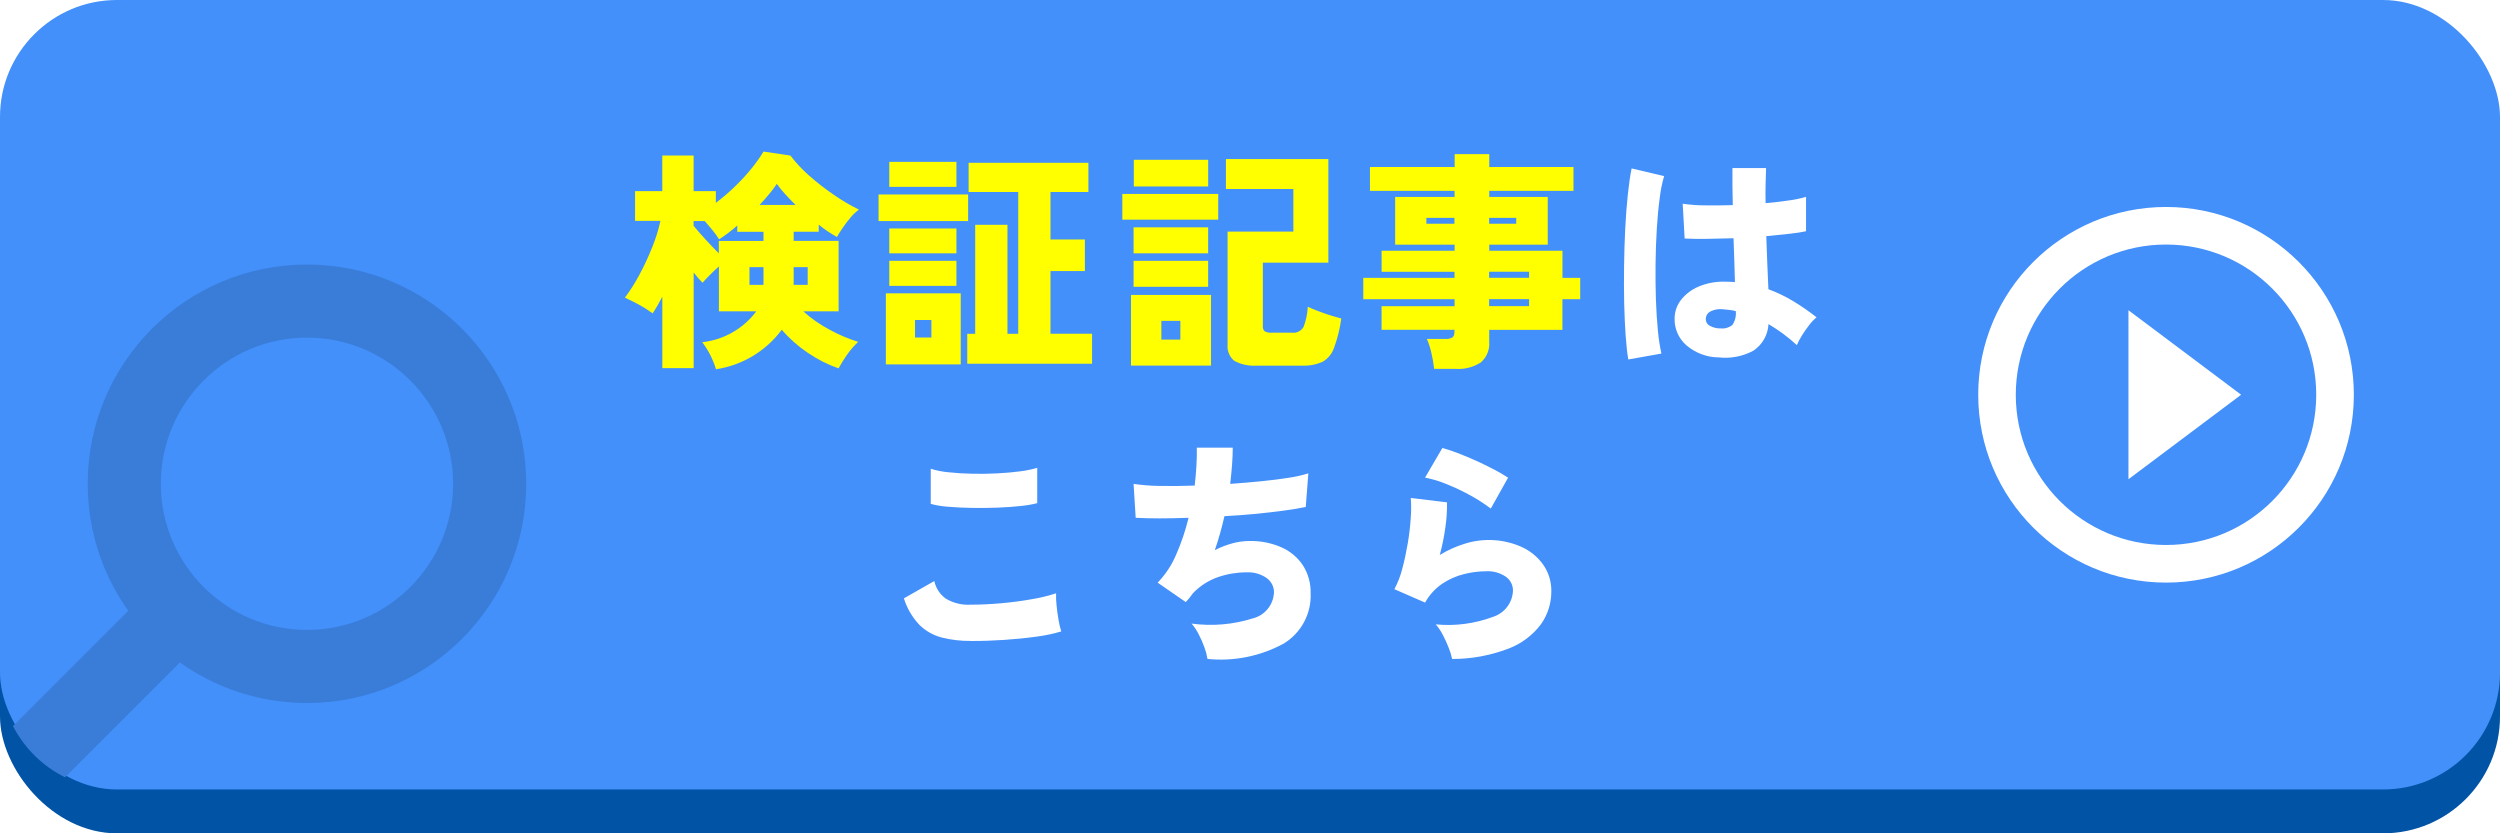 <?xml version="1.0" encoding="UTF-8"?>
<svg id="_レイヤー_2" data-name="レイヤー 2" xmlns="http://www.w3.org/2000/svg" xmlns:xlink="http://www.w3.org/1999/xlink" viewBox="0 0 513 171">
  <defs>
    <style>
      .cls-1 {
        fill: none;
      }

      .cls-1, .cls-2, .cls-3, .cls-4, .cls-5, .cls-6 {
        stroke-width: 0px;
      }

      .cls-2 {
        fill: #ff0;
      }

      .cls-3 {
        fill: #4390fa;
      }

      .cls-4 {
        fill: #0153a5;
      }

      .cls-7 {
        filter: url(#drop-shadow-2);
      }

      .cls-8 {
        filter: url(#drop-shadow-1);
      }

      .cls-5 {
        fill: #397dd9;
      }

      .cls-6 {
        fill: #fff;
      }
    </style>
    <filter id="drop-shadow-1" filterUnits="userSpaceOnUse">
      <feOffset dx="0" dy="0"/>
      <feGaussianBlur result="blur" stdDeviation="3"/>
      <feFlood flood-color="#1b375f" flood-opacity=".7"/>
      <feComposite in2="blur" operator="in"/>
      <feComposite in="SourceGraphic"/>
    </filter>
    <filter id="drop-shadow-2" filterUnits="userSpaceOnUse">
      <feOffset dx="0" dy="0"/>
      <feGaussianBlur result="blur-2" stdDeviation="3"/>
      <feFlood flood-color="#1b375f" flood-opacity=".7"/>
      <feComposite in2="blur-2" operator="in"/>
      <feComposite in="SourceGraphic"/>
    </filter>
  </defs>
  <g id="_レイヤー_1-2" data-name="レイヤー 1">
    <g>
      <g id="_グループ_25073" data-name="グループ 25073">
        <rect id="_長方形_34062" data-name="長方形 34062" class="cls-4" y="9" width="513" height="162" rx="24" ry="24"/>
        <rect id="_長方形_32128" data-name="長方形 32128" class="cls-3" width="513" height="162" rx="24" ry="24"/>
        <g id="_パス_7121" data-name="パス 7121">
          <path class="cls-1" d="M18,99.28c0,24.85,20.15,45,45,45s45-20.15,45-45-20.15-45-45-45-45,20.15-45,45Z"/>
          <path class="cls-5" d="M62.99,69.28c-16.54,0-29.99,13.45-29.99,29.99s13.45,29.99,29.99,29.99,29.99-13.45,29.99-29.99-13.45-29.99-29.99-29.99M62.99,54.28c24.85,0,44.99,20.14,44.99,44.99s-20.14,44.99-44.99,44.99-44.99-20.14-44.99-44.99,20.14-44.99,44.99-44.99Z"/>
        </g>
        <path id="Icon_material-play-circle-outline-2" data-name="Icon material-play-circle-outline-2" class="cls-6" d="M436.76,98.34l23.12-17.34-23.12-17.34v34.68ZM444.47,42.47c-21.28,0-38.54,17.25-38.54,38.54s17.25,38.54,38.54,38.54,38.54-17.25,38.54-38.54c0-21.28-17.26-38.53-38.54-38.54ZM444.47,111.83c-17.03,0-30.83-13.8-30.83-30.82s13.8-30.83,30.82-30.83c17.03,0,30.83,13.8,30.83,30.82h0c0,17.03-13.79,30.83-30.81,30.83,0,0,0,0-.01,0Z"/>
        <g class="cls-8">
          <path id="_パス_7566-2" data-name="パス 7566-2" class="cls-6" d="M352.56,73.34c-2.38-.05-4.66-.92-6.48-2.45-1.64-1.41-2.54-3.5-2.45-5.66.03-1.34.49-2.64,1.32-3.7.94-1.18,2.16-2.11,3.55-2.7,1.69-.72,3.51-1.07,5.35-1.03.38,0,.75,0,1.1.02s.7.04,1.06.07c-.03-1.25-.07-2.63-.12-4.15-.05-1.52-.1-3.14-.17-4.85-1.89.06-3.7.1-5.45.12s-3.27,0-4.58-.06l-.4-7.15c1.46.22,2.94.33,4.42.34,1.82.03,3.78.02,5.86-.05-.03-1.25-.06-2.5-.07-3.77s-.02-2.54,0-3.83h6.9c-.03,1.09-.06,2.23-.1,3.43-.03,1.2-.03,2.46,0,3.77,1.8-.16,3.44-.35,4.92-.58,1.15-.15,2.28-.39,3.38-.72v7.06c-.9.2-2.06.38-3.48.53-1.42.15-2.98.31-4.68.48.06,2.02.14,3.96.22,5.83s.15,3.56.22,5.06c1.8.66,3.54,1.5,5.18,2.5,1.63.99,3.2,2.08,4.7,3.26-.57.48-1.09,1.03-1.54,1.63-.54.69-1.04,1.41-1.5,2.16-.38.61-.72,1.26-1.01,1.92-.89-.83-1.83-1.61-2.81-2.33-.98-.72-1.98-1.38-3-1.99-.11,2.22-1.28,4.26-3.13,5.48-2.21,1.18-4.74,1.65-7.22,1.34ZM334.13,73.78c-.22-1.28-.41-2.93-.55-4.94-.14-2.02-.24-4.25-.3-6.7-.05-2.45-.06-4.98-.02-7.61s.11-5.18.24-7.68c.13-2.5.3-4.81.53-6.94s.48-3.91.78-5.35l6.67,1.58c-.43,1.46-.73,2.95-.9,4.46-.26,1.89-.46,3.99-.6,6.3s-.23,4.72-.26,7.22c-.03,2.5,0,4.92.07,7.27.08,2.35.22,4.5.41,6.43.14,1.59.38,3.17.72,4.73l-6.78,1.21ZM353.1,67.39c.85.09,1.7-.16,2.38-.7.57-.84.82-1.85.7-2.86-.45-.1-.9-.18-1.37-.24s-.92-.11-1.37-.14c-.81-.08-1.62.06-2.35.41-.61.25-1.02.84-1.06,1.5-.05.62.28,1.22.84,1.5.68.37,1.45.56,2.23.53ZM199.2,131.52c-2.01.02-4.01-.21-5.95-.7-1.73-.45-3.31-1.34-4.58-2.59-1.47-1.55-2.56-3.41-3.19-5.45l6.24-3.55c.31,1.45,1.15,2.74,2.35,3.6,1.55.93,3.34,1.36,5.14,1.25,1.98,0,4.08-.1,6.3-.3,2.22-.2,4.32-.48,6.3-.84,1.66-.27,3.3-.67,4.9-1.2-.03.84,0,1.68.1,2.52.1,1,.23,1.99.41,2.98.13.79.31,1.57.55,2.33-1.65.49-3.33.84-5.04,1.06-2.05.29-4.24.51-6.58.67-2.34.16-4.65.24-6.94.23ZM190.99,103.39v-7.2c1.19.37,2.41.61,3.65.72,1.47.16,3.06.26,4.78.3s3.41.02,5.1-.07c1.7-.08,3.27-.22,4.73-.41,1.21-.14,2.41-.39,3.59-.73v7.25c-1.11.28-2.24.47-3.38.58-1.46.16-3.06.27-4.8.34-1.74.06-3.5.08-5.28.05-1.78-.03-3.4-.11-4.87-.24-1.18-.08-2.36-.27-3.5-.58ZM247.78,135.22c-.13-.8-.34-1.59-.62-2.35-.33-.93-.72-1.83-1.18-2.7-.4-.79-.89-1.53-1.46-2.21,4.2.57,8.48.21,12.53-1.06,2.48-.61,4.26-2.78,4.37-5.33.02-1.19-.56-2.3-1.54-2.98-1.2-.82-2.63-1.22-4.08-1.15-1.99,0-3.97.33-5.86.98-1.95.68-3.71,1.81-5.14,3.3-.22.32-.46.64-.72.96-.24.3-.5.59-.77.86l-5.76-3.98c1.62-1.68,2.92-3.65,3.82-5.81,1.06-2.42,1.9-4.93,2.52-7.5-4.32.16-7.94.16-10.85,0l-.43-6.96c1.75.26,3.52.4,5.29.42,2.2.05,4.62.02,7.25-.07.16-1.4.28-2.78.36-4.13.08-1.35.1-2.57.07-3.65h7.38c0,1.06-.05,2.22-.14,3.48-.1,1.26-.22,2.58-.38,3.95,2.24-.16,4.39-.34,6.46-.55,2.06-.21,3.93-.44,5.59-.71,1.35-.2,2.68-.5,3.98-.9l-.53,6.9c-1.22.26-2.7.5-4.46.74-1.76.24-3.68.46-5.77.67-2.1.2-4.25.36-6.46.48-.53,2.35-1.18,4.68-1.97,6.96,1.15-.58,2.36-1.05,3.6-1.39,1.16-.32,2.35-.48,3.55-.48,2.24-.04,4.47.4,6.53,1.3,1.79.79,3.32,2.07,4.4,3.7,1.08,1.7,1.63,3.68,1.58,5.7.19,4.21-1.94,8.18-5.54,10.36-4.78,2.59-10.22,3.69-15.62,3.14ZM297.98,135.22c-.17-.78-.4-1.54-.7-2.28-.35-.9-.75-1.78-1.2-2.64-.4-.78-.89-1.52-1.46-2.18,3.98.39,7.99-.14,11.74-1.54,2.37-.75,4.01-2.9,4.1-5.38.02-1.15-.55-2.23-1.5-2.88-1.19-.79-2.6-1.18-4.03-1.1-1.52.01-3.03.21-4.5.58-1.61.39-3.13,1.07-4.5,1.99-1.45,1-2.66,2.32-3.5,3.86l-6.3-2.75c.71-1.34,1.26-2.77,1.63-4.25.45-1.68.82-3.43,1.13-5.26.29-1.72.49-3.45.6-5.18.1-1.34.1-2.69,0-4.03l7.44.9c.02,1.72-.09,3.44-.34,5.14-.26,1.91-.65,3.8-1.15,5.66,1.57-.96,3.26-1.73,5.02-2.28,3.83-1.23,7.98-1.03,11.66.58,1.84.81,3.43,2.1,4.58,3.74,1.09,1.59,1.66,3.47,1.63,5.4.02,2.44-.74,4.83-2.16,6.82-1.71,2.25-4.02,3.98-6.67,4.97-3.68,1.4-7.58,2.12-11.52,2.11ZM305.9,104.35c-1.3-.98-2.67-1.87-4.1-2.65-1.6-.89-3.25-1.67-4.94-2.35-1.43-.6-2.92-1.05-4.44-1.34l3.55-6.08c1.06.29,2.1.63,3.12,1.03,1.22.46,2.48.99,3.79,1.58,1.31.59,2.54,1.19,3.7,1.8.99.51,1.95,1.07,2.88,1.68l-3.55,6.34Z"/>
        </g>
        <g class="cls-7">
          <path id="_パス_7567-2" data-name="パス 7567-2" class="cls-2" d="M146.93,75.79c-.6-2.01-1.56-3.9-2.83-5.57,4.42-.48,8.44-2.78,11.1-6.34h-7.68v-9.22c-.6.54-1.21,1.12-1.82,1.73-.62.61-1.13,1.15-1.54,1.63-.65-.66-1.26-1.36-1.82-2.1v19.62h-6.43v-14.65c-.6,1.17-1.26,2.32-1.98,3.42-.86-.64-1.76-1.22-2.7-1.73-1.1-.6-2.1-1.1-3-1.5,1.13-1.51,2.14-3.11,3.02-4.78.99-1.85,1.87-3.75,2.64-5.7.69-1.71,1.24-3.48,1.63-5.28h-5.2v-6.1h5.58v-7.3h6.43v7.3h4.56v2.4c1.4-1.05,2.73-2.18,3.98-3.41,1.22-1.17,2.36-2.42,3.42-3.73.87-1.07,1.67-2.2,2.38-3.38l5.52.82c1.14,1.51,2.44,2.89,3.86,4.13,1.61,1.43,3.32,2.75,5.1,3.96,1.62,1.13,3.33,2.13,5.1,3-.62.46-1.19.99-1.68,1.58-.57.67-1.11,1.37-1.61,2.1-.5.72-.9,1.37-1.22,1.94-1.32-.73-2.57-1.58-3.74-2.52v1.44h-5.14v1.87h9.22v14.46h-7.25c1.65,1.49,3.48,2.77,5.45,3.8,1.85,1.02,3.8,1.84,5.82,2.47-.87.81-1.65,1.72-2.33,2.7-.62.88-1.19,1.79-1.7,2.74-2.23-.78-4.35-1.86-6.3-3.19-1.99-1.33-3.79-2.92-5.35-4.74-3.25,4.38-8.1,7.3-13.49,8.11ZM147.5,51.98v-2.54h9.17v-1.87h-5.38v-1.3c-.6.54-1.22,1.06-1.87,1.54-.65.48-1.27.91-1.87,1.3-.39-.64-.82-1.25-1.3-1.82-.54-.67-1.09-1.31-1.63-1.92h-2.3v.96c.74.9,1.58,1.86,2.52,2.88s1.83,1.95,2.66,2.78ZM155.86,42.05h7.39c-.74-.74-1.44-1.46-2.1-2.18-.62-.68-1.21-1.39-1.75-2.14-.47.72-.99,1.41-1.54,2.06-.6.74-1.27,1.49-2,2.26ZM153.79,58.46h2.88v-3.65h-2.88v3.65ZM162.86,58.46h2.88v-3.65h-2.88v3.65ZM198.48,74.64v-6.14h1.63v-22.37h6.62v22.37h2.21v-29.1h-10.18v-6h24.58v6h-7.78v9.74h7.06v6.48h-7.06v12.86h8.53v6.16h-25.62ZM181.78,74.78v-14.59h15.36v14.59h-15.36ZM180.28,45.36v-5.46h18.38v5.46h-18.38ZM182.48,58.66v-5.14h13.78v5.14h-13.78ZM182.48,38.35v-5.14h13.78v5.14h-13.78ZM182.48,51.98v-5.1h13.78v5.1h-13.78ZM187.76,69.26h3.36v-3.6h-3.36v3.6ZM258,75.02c-1.64.14-3.28-.2-4.73-.98-.98-.81-1.5-2.07-1.37-3.34v-23.18h13.5v-8.74h-13.84v-6.14h21.02v21.26h-13.44v13.06c-.04.37.09.75.36,1.01.43.24.92.35,1.42.3h4.18c.97.13,1.92-.35,2.4-1.2.5-1.32.79-2.72.86-4.13.51.26,1.18.54,2.02.86s1.69.62,2.57.9c.88.27,1.64.49,2.28.65-.27,2.06-.77,4.09-1.49,6.05-.42,1.21-1.26,2.22-2.38,2.86-1.32.57-2.76.84-4.2.77h-9.17ZM232.08,75.02v-14.5h16.42v14.5h-16.42ZM230.3,45.07v-5.28h19.68v5.28h-19.68ZM232.66,38.26v-5.47h15.26v5.47h-15.26ZM232.61,58.85v-5.33h15.3v5.33h-15.3ZM232.61,51.98v-5.33h15.3v5.33h-15.3ZM238.31,69.68h3.9v-3.84h-3.9v3.84ZM294.28,75.68c-.11-1.07-.29-2.13-.54-3.18-.22-1.01-.53-2-.94-2.95h3.79c.5.04,1-.07,1.44-.3.29-.2.43-.62.43-1.25v-.32h-14.96v-4.85h14.98v-1.44h-18.73v-4.37h18.72v-1.25h-14.96v-4.32h14.98v-1.25h-12.2v-9.79h12.19v-1.25h-17.36v-4.9h17.38v-2.64h7.1v2.64h17.28v4.9h-17.28v1.25h12v9.79h-12v1.25h15.02v5.57h3.64v4.37h-3.65v6.3h-15.02v2.4c.15,1.62-.5,3.22-1.73,4.28-1.54.99-3.36,1.45-5.18,1.32h-4.38ZM305.56,62.82h8.21v-1.44h-8.2v1.44ZM305.56,57.01h8.21v-1.25h-8.2v1.25ZM292.69,45.91h5.76v-1.21h-5.76v1.21ZM305.56,45.91h5.57v-1.21h-5.56v1.21Z"/>
        </g>
      </g>
      <path class="cls-5" d="M26.59,125.06l-23.93,23.93c2.35,4.55,6.1,8.25,10.69,10.52l23.84-23.84c2.93-2.93,2.93-7.68,0-10.61-2.93-2.93-7.68-2.93-10.61,0Z"/>
    </g>
  </g>
</svg>